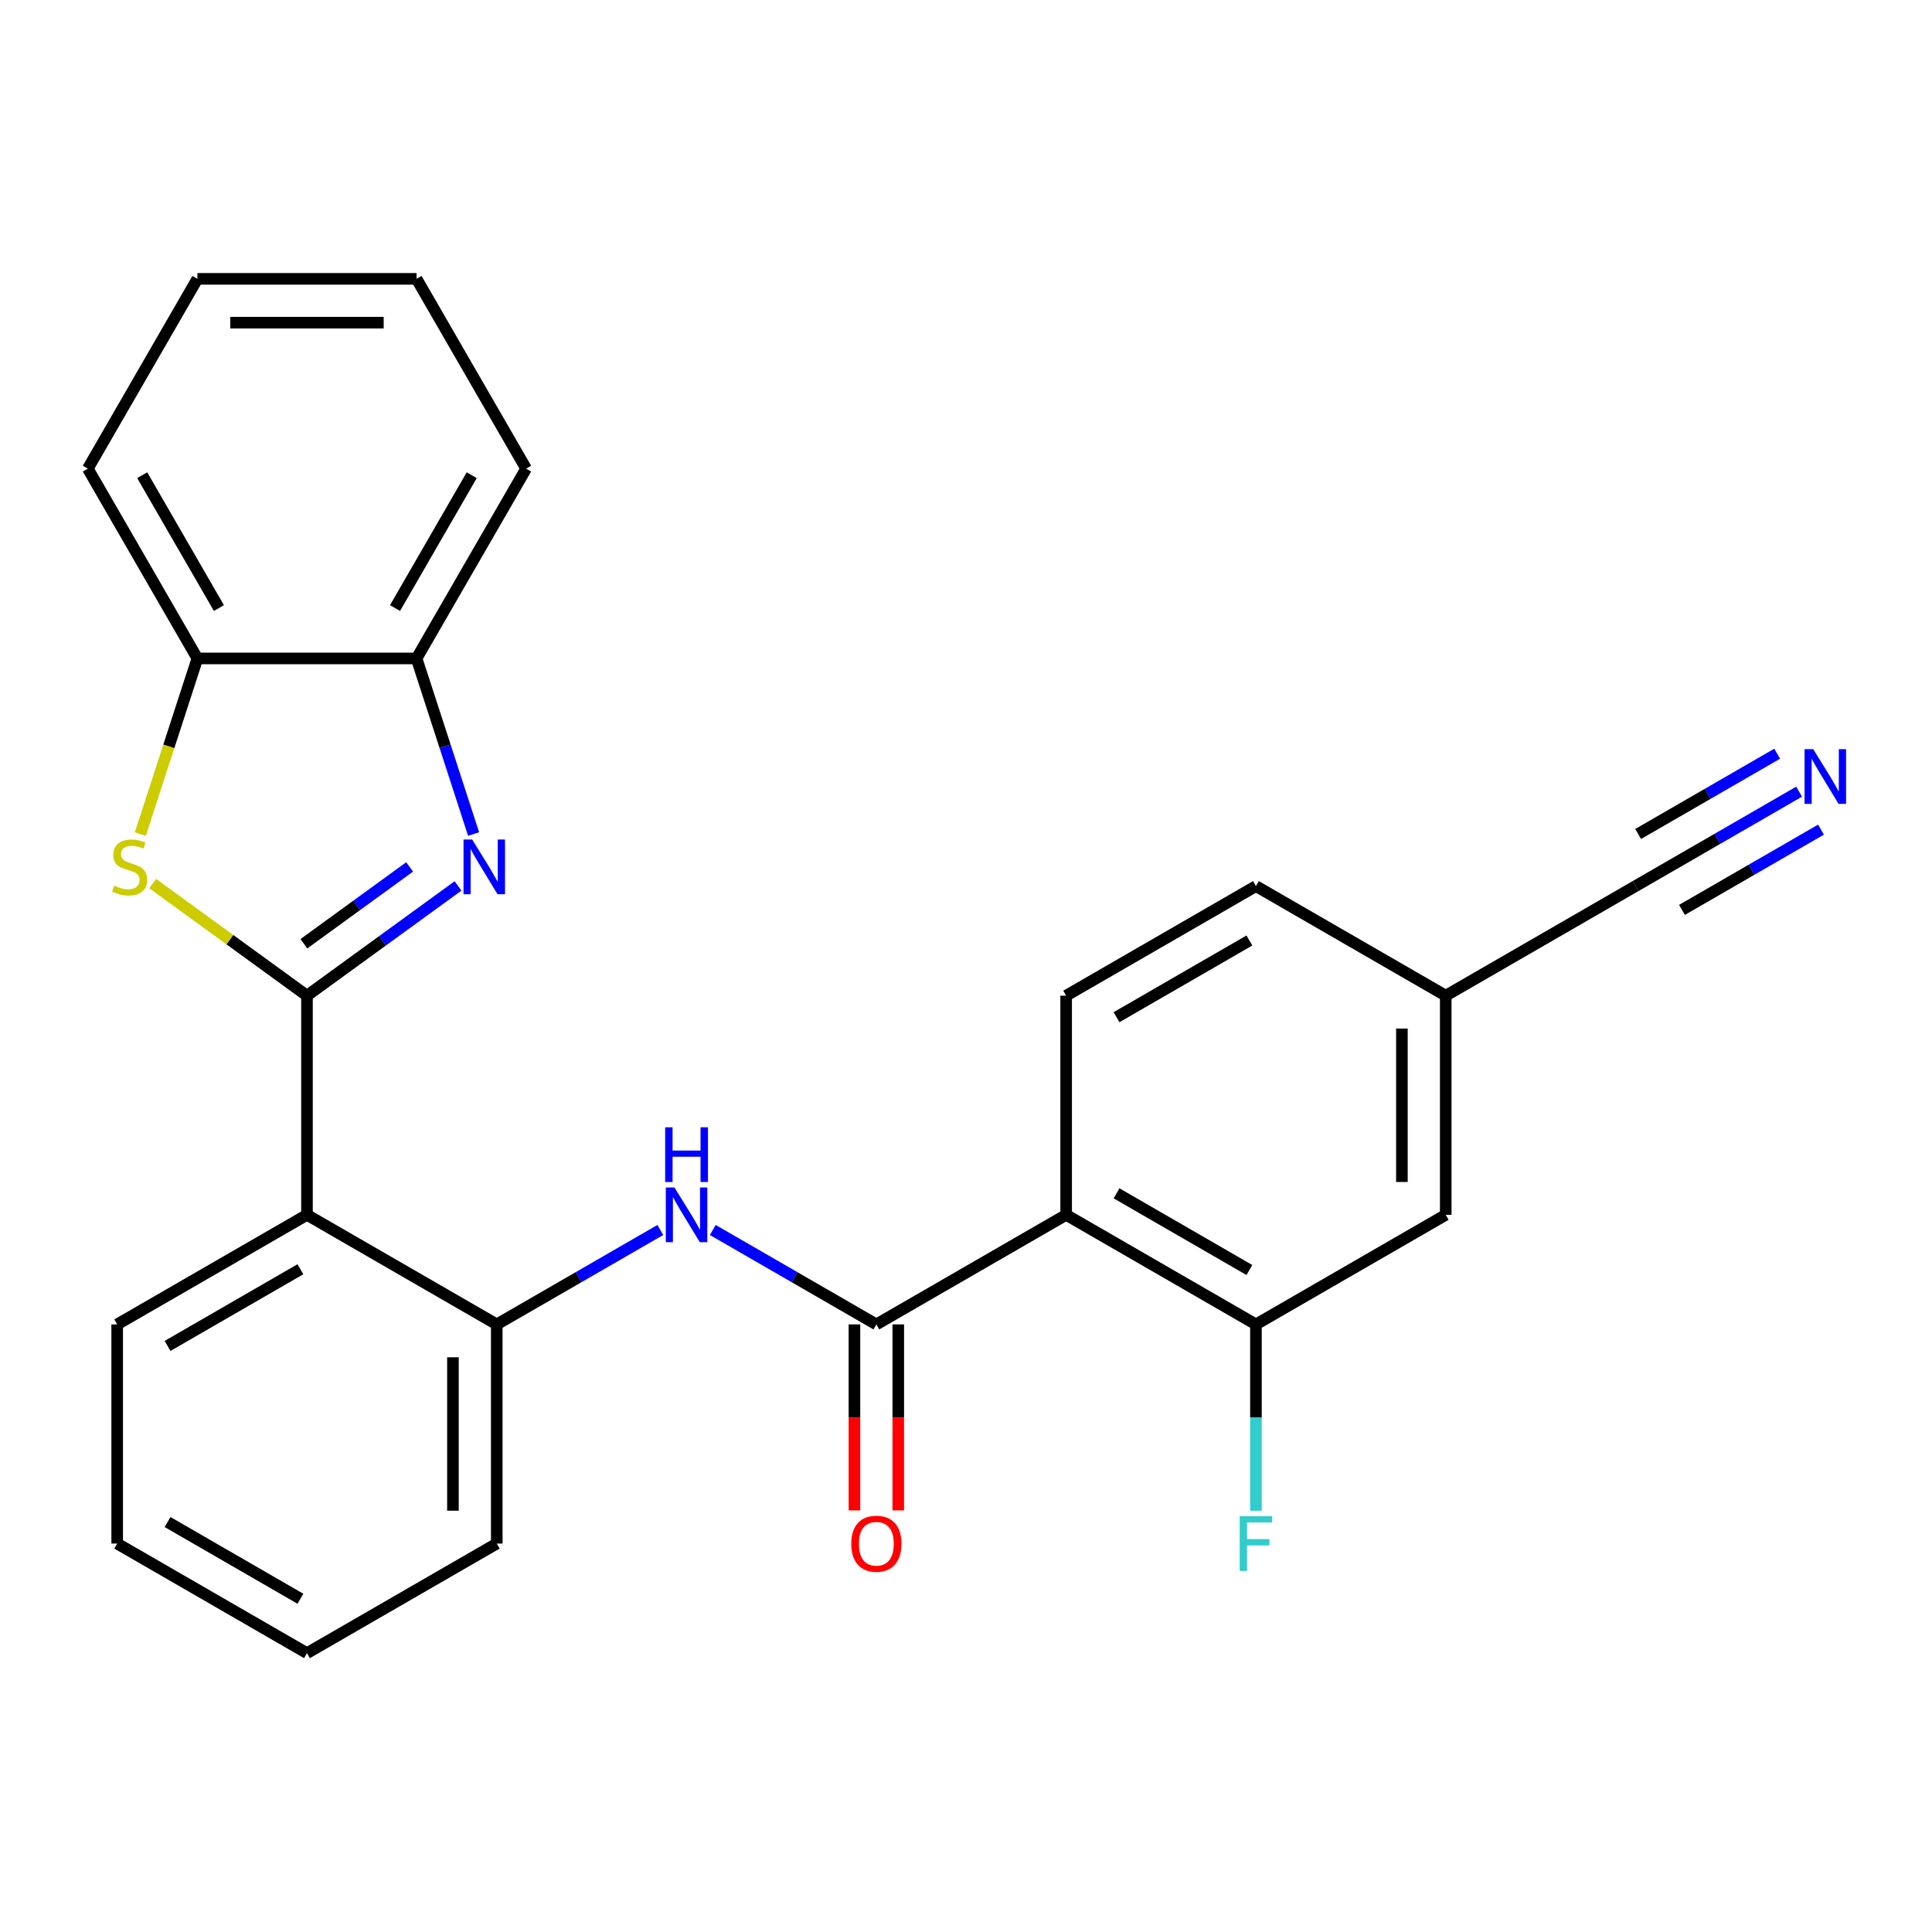 <?xml version='1.0' encoding='iso-8859-1'?>
<svg version='1.1' baseProfile='full'
              xmlns='http://www.w3.org/2000/svg'
                      xmlns:rdkit='http://www.rdkit.org/xml'
                      xmlns:xlink='http://www.w3.org/1999/xlink'
                  xml:space='preserve'
width='1000px' height='1000px' viewBox='0 0 1000 1000'>
<!-- END OF HEADER -->
<rect style='opacity:1.0;fill:#FFFFFF;stroke:none' width='1000' height='1000' x='0' y='0'> </rect>
<path class='bond-0' d='M 158.889,515.364 L 197.986,486.959' style='fill:none;fill-rule:evenodd;stroke:#000000;stroke-width:6px;stroke-linecap:butt;stroke-linejoin:miter;stroke-opacity:1' />
<path class='bond-0' d='M 197.986,486.959 L 237.083,458.553' style='fill:none;fill-rule:evenodd;stroke:#0000FF;stroke-width:6px;stroke-linecap:butt;stroke-linejoin:miter;stroke-opacity:1' />
<path class='bond-0' d='M 157.283,488.488 L 184.651,468.604' style='fill:none;fill-rule:evenodd;stroke:#000000;stroke-width:6px;stroke-linecap:butt;stroke-linejoin:miter;stroke-opacity:1' />
<path class='bond-0' d='M 184.651,468.604 L 212.019,448.72' style='fill:none;fill-rule:evenodd;stroke:#0000FF;stroke-width:6px;stroke-linecap:butt;stroke-linejoin:miter;stroke-opacity:1' />
<path class='bond-1' d='M 158.889,515.364 L 118.961,486.355' style='fill:none;fill-rule:evenodd;stroke:#000000;stroke-width:6px;stroke-linecap:butt;stroke-linejoin:miter;stroke-opacity:1' />
<path class='bond-1' d='M 118.961,486.355 L 79.034,457.347' style='fill:none;fill-rule:evenodd;stroke:#CCCC00;stroke-width:6px;stroke-linecap:butt;stroke-linejoin:miter;stroke-opacity:1' />
<path class='bond-4' d='M 158.889,515.364 L 158.889,628.798' style='fill:none;fill-rule:evenodd;stroke:#000000;stroke-width:6px;stroke-linecap:butt;stroke-linejoin:miter;stroke-opacity:1' />
<path class='bond-8' d='M 245.136,431.693 L 230.371,386.25' style='fill:none;fill-rule:evenodd;stroke:#0000FF;stroke-width:6px;stroke-linecap:butt;stroke-linejoin:miter;stroke-opacity:1' />
<path class='bond-8' d='M 230.371,386.25 L 215.606,340.807' style='fill:none;fill-rule:evenodd;stroke:#000000;stroke-width:6px;stroke-linecap:butt;stroke-linejoin:miter;stroke-opacity:1' />
<path class='bond-9' d='M 72.628,431.733 L 87.4,386.27' style='fill:none;fill-rule:evenodd;stroke:#CCCC00;stroke-width:6px;stroke-linecap:butt;stroke-linejoin:miter;stroke-opacity:1' />
<path class='bond-9' d='M 87.4,386.27 L 102.172,340.807' style='fill:none;fill-rule:evenodd;stroke:#000000;stroke-width:6px;stroke-linecap:butt;stroke-linejoin:miter;stroke-opacity:1' />
<path class='bond-2' d='M 551.836,628.798 L 453.599,685.515' style='fill:none;fill-rule:evenodd;stroke:#000000;stroke-width:6px;stroke-linecap:butt;stroke-linejoin:miter;stroke-opacity:1' />
<path class='bond-7' d='M 551.836,628.798 L 650.073,685.515' style='fill:none;fill-rule:evenodd;stroke:#000000;stroke-width:6px;stroke-linecap:butt;stroke-linejoin:miter;stroke-opacity:1' />
<path class='bond-7' d='M 577.915,617.658 L 646.68,657.36' style='fill:none;fill-rule:evenodd;stroke:#000000;stroke-width:6px;stroke-linecap:butt;stroke-linejoin:miter;stroke-opacity:1' />
<path class='bond-11' d='M 551.836,628.798 L 551.836,515.364' style='fill:none;fill-rule:evenodd;stroke:#000000;stroke-width:6px;stroke-linecap:butt;stroke-linejoin:miter;stroke-opacity:1' />
<path class='bond-3' d='M 453.599,685.515 L 411.269,661.076' style='fill:none;fill-rule:evenodd;stroke:#000000;stroke-width:6px;stroke-linecap:butt;stroke-linejoin:miter;stroke-opacity:1' />
<path class='bond-3' d='M 411.269,661.076 L 368.938,636.636' style='fill:none;fill-rule:evenodd;stroke:#0000FF;stroke-width:6px;stroke-linecap:butt;stroke-linejoin:miter;stroke-opacity:1' />
<path class='bond-13' d='M 442.256,685.515 L 442.256,733.654' style='fill:none;fill-rule:evenodd;stroke:#000000;stroke-width:6px;stroke-linecap:butt;stroke-linejoin:miter;stroke-opacity:1' />
<path class='bond-13' d='M 442.256,733.654 L 442.256,781.794' style='fill:none;fill-rule:evenodd;stroke:#FF0000;stroke-width:6px;stroke-linecap:butt;stroke-linejoin:miter;stroke-opacity:1' />
<path class='bond-13' d='M 464.942,685.515 L 464.942,733.654' style='fill:none;fill-rule:evenodd;stroke:#000000;stroke-width:6px;stroke-linecap:butt;stroke-linejoin:miter;stroke-opacity:1' />
<path class='bond-13' d='M 464.942,733.654 L 464.942,781.794' style='fill:none;fill-rule:evenodd;stroke:#FF0000;stroke-width:6px;stroke-linecap:butt;stroke-linejoin:miter;stroke-opacity:1' />
<path class='bond-6' d='M 158.889,628.798 L 257.125,685.515' style='fill:none;fill-rule:evenodd;stroke:#000000;stroke-width:6px;stroke-linecap:butt;stroke-linejoin:miter;stroke-opacity:1' />
<path class='bond-18' d='M 158.889,628.798 L 60.652,685.515' style='fill:none;fill-rule:evenodd;stroke:#000000;stroke-width:6px;stroke-linecap:butt;stroke-linejoin:miter;stroke-opacity:1' />
<path class='bond-18' d='M 155.497,656.953 L 86.731,696.655' style='fill:none;fill-rule:evenodd;stroke:#000000;stroke-width:6px;stroke-linecap:butt;stroke-linejoin:miter;stroke-opacity:1' />
<path class='bond-5' d='M 341.786,636.636 L 299.456,661.076' style='fill:none;fill-rule:evenodd;stroke:#0000FF;stroke-width:6px;stroke-linecap:butt;stroke-linejoin:miter;stroke-opacity:1' />
<path class='bond-5' d='M 299.456,661.076 L 257.125,685.515' style='fill:none;fill-rule:evenodd;stroke:#000000;stroke-width:6px;stroke-linecap:butt;stroke-linejoin:miter;stroke-opacity:1' />
<path class='bond-19' d='M 257.125,685.515 L 257.125,798.949' style='fill:none;fill-rule:evenodd;stroke:#000000;stroke-width:6px;stroke-linecap:butt;stroke-linejoin:miter;stroke-opacity:1' />
<path class='bond-19' d='M 234.439,702.53 L 234.439,781.934' style='fill:none;fill-rule:evenodd;stroke:#000000;stroke-width:6px;stroke-linecap:butt;stroke-linejoin:miter;stroke-opacity:1' />
<path class='bond-14' d='M 650.073,685.515 L 748.309,628.798' style='fill:none;fill-rule:evenodd;stroke:#000000;stroke-width:6px;stroke-linecap:butt;stroke-linejoin:miter;stroke-opacity:1' />
<path class='bond-16' d='M 650.073,685.515 L 650.073,733.734' style='fill:none;fill-rule:evenodd;stroke:#000000;stroke-width:6px;stroke-linecap:butt;stroke-linejoin:miter;stroke-opacity:1' />
<path class='bond-16' d='M 650.073,733.734 L 650.073,781.954' style='fill:none;fill-rule:evenodd;stroke:#33CCCC;stroke-width:6px;stroke-linecap:butt;stroke-linejoin:miter;stroke-opacity:1' />
<path class='bond-20' d='M 215.606,340.807 L 272.323,242.57' style='fill:none;fill-rule:evenodd;stroke:#000000;stroke-width:6px;stroke-linecap:butt;stroke-linejoin:miter;stroke-opacity:1' />
<path class='bond-20' d='M 204.466,314.728 L 244.168,245.962' style='fill:none;fill-rule:evenodd;stroke:#000000;stroke-width:6px;stroke-linecap:butt;stroke-linejoin:miter;stroke-opacity:1' />
<path class='bond-26' d='M 215.606,340.807 L 102.172,340.807' style='fill:none;fill-rule:evenodd;stroke:#000000;stroke-width:6px;stroke-linecap:butt;stroke-linejoin:miter;stroke-opacity:1' />
<path class='bond-21' d='M 102.172,340.807 L 45.455,242.57' style='fill:none;fill-rule:evenodd;stroke:#000000;stroke-width:6px;stroke-linecap:butt;stroke-linejoin:miter;stroke-opacity:1' />
<path class='bond-21' d='M 113.311,314.728 L 73.609,245.962' style='fill:none;fill-rule:evenodd;stroke:#000000;stroke-width:6px;stroke-linecap:butt;stroke-linejoin:miter;stroke-opacity:1' />
<path class='bond-10' d='M 931.207,409.768 L 888.877,434.208' style='fill:none;fill-rule:evenodd;stroke:#0000FF;stroke-width:6px;stroke-linecap:butt;stroke-linejoin:miter;stroke-opacity:1' />
<path class='bond-10' d='M 888.877,434.208 L 846.546,458.647' style='fill:none;fill-rule:evenodd;stroke:#000000;stroke-width:6px;stroke-linecap:butt;stroke-linejoin:miter;stroke-opacity:1' />
<path class='bond-10' d='M 919.864,390.121 L 883.883,410.894' style='fill:none;fill-rule:evenodd;stroke:#0000FF;stroke-width:6px;stroke-linecap:butt;stroke-linejoin:miter;stroke-opacity:1' />
<path class='bond-10' d='M 883.883,410.894 L 847.902,431.668' style='fill:none;fill-rule:evenodd;stroke:#000000;stroke-width:6px;stroke-linecap:butt;stroke-linejoin:miter;stroke-opacity:1' />
<path class='bond-10' d='M 942.55,429.416 L 906.57,450.189' style='fill:none;fill-rule:evenodd;stroke:#0000FF;stroke-width:6px;stroke-linecap:butt;stroke-linejoin:miter;stroke-opacity:1' />
<path class='bond-10' d='M 906.57,450.189 L 870.589,470.963' style='fill:none;fill-rule:evenodd;stroke:#000000;stroke-width:6px;stroke-linecap:butt;stroke-linejoin:miter;stroke-opacity:1' />
<path class='bond-17' d='M 551.836,515.364 L 650.073,458.647' style='fill:none;fill-rule:evenodd;stroke:#000000;stroke-width:6px;stroke-linecap:butt;stroke-linejoin:miter;stroke-opacity:1' />
<path class='bond-17' d='M 577.915,526.504 L 646.68,486.802' style='fill:none;fill-rule:evenodd;stroke:#000000;stroke-width:6px;stroke-linecap:butt;stroke-linejoin:miter;stroke-opacity:1' />
<path class='bond-12' d='M 846.546,458.647 L 748.309,515.364' style='fill:none;fill-rule:evenodd;stroke:#000000;stroke-width:6px;stroke-linecap:butt;stroke-linejoin:miter;stroke-opacity:1' />
<path class='bond-29' d='M 748.309,628.798 L 748.309,515.364' style='fill:none;fill-rule:evenodd;stroke:#000000;stroke-width:6px;stroke-linecap:butt;stroke-linejoin:miter;stroke-opacity:1' />
<path class='bond-29' d='M 725.623,611.783 L 725.623,532.379' style='fill:none;fill-rule:evenodd;stroke:#000000;stroke-width:6px;stroke-linecap:butt;stroke-linejoin:miter;stroke-opacity:1' />
<path class='bond-15' d='M 748.309,515.364 L 650.073,458.647' style='fill:none;fill-rule:evenodd;stroke:#000000;stroke-width:6px;stroke-linecap:butt;stroke-linejoin:miter;stroke-opacity:1' />
<path class='bond-22' d='M 60.652,685.515 L 60.652,798.949' style='fill:none;fill-rule:evenodd;stroke:#000000;stroke-width:6px;stroke-linecap:butt;stroke-linejoin:miter;stroke-opacity:1' />
<path class='bond-27' d='M 257.125,798.949 L 158.889,855.666' style='fill:none;fill-rule:evenodd;stroke:#000000;stroke-width:6px;stroke-linecap:butt;stroke-linejoin:miter;stroke-opacity:1' />
<path class='bond-25' d='M 272.323,242.57 L 215.606,144.334' style='fill:none;fill-rule:evenodd;stroke:#000000;stroke-width:6px;stroke-linecap:butt;stroke-linejoin:miter;stroke-opacity:1' />
<path class='bond-24' d='M 45.455,242.57 L 102.172,144.334' style='fill:none;fill-rule:evenodd;stroke:#000000;stroke-width:6px;stroke-linecap:butt;stroke-linejoin:miter;stroke-opacity:1' />
<path class='bond-23' d='M 60.652,798.949 L 158.889,855.666' style='fill:none;fill-rule:evenodd;stroke:#000000;stroke-width:6px;stroke-linecap:butt;stroke-linejoin:miter;stroke-opacity:1' />
<path class='bond-23' d='M 86.731,787.81 L 155.497,827.512' style='fill:none;fill-rule:evenodd;stroke:#000000;stroke-width:6px;stroke-linecap:butt;stroke-linejoin:miter;stroke-opacity:1' />
<path class='bond-28' d='M 102.172,144.334 L 215.606,144.334' style='fill:none;fill-rule:evenodd;stroke:#000000;stroke-width:6px;stroke-linecap:butt;stroke-linejoin:miter;stroke-opacity:1' />
<path class='bond-28' d='M 119.187,167.02 L 198.591,167.02' style='fill:none;fill-rule:evenodd;stroke:#000000;stroke-width:6px;stroke-linecap:butt;stroke-linejoin:miter;stroke-opacity:1' />
<path  class='atom-1' d='M 244.399 434.529
L 253.679 449.529
Q 254.599 451.009, 256.079 453.689
Q 257.559 456.369, 257.639 456.529
L 257.639 434.529
L 261.399 434.529
L 261.399 462.849
L 257.519 462.849
L 247.559 446.449
Q 246.399 444.529, 245.159 442.329
Q 243.959 440.129, 243.599 439.449
L 243.599 462.849
L 239.919 462.849
L 239.919 434.529
L 244.399 434.529
' fill='#0000FF'/>
<path  class='atom-2' d='M 59.118 458.409
Q 59.438 458.529, 60.758 459.089
Q 62.078 459.649, 63.519 460.009
Q 64.999 460.329, 66.439 460.329
Q 69.118 460.329, 70.678 459.049
Q 72.239 457.729, 72.239 455.449
Q 72.239 453.889, 71.439 452.929
Q 70.678 451.969, 69.478 451.449
Q 68.278 450.929, 66.278 450.329
Q 63.758 449.569, 62.239 448.849
Q 60.758 448.129, 59.678 446.609
Q 58.639 445.089, 58.639 442.529
Q 58.639 438.969, 61.038 436.769
Q 63.478 434.569, 68.278 434.569
Q 71.558 434.569, 75.278 436.129
L 74.359 439.209
Q 70.959 437.809, 68.398 437.809
Q 65.638 437.809, 64.118 438.969
Q 62.599 440.089, 62.639 442.049
Q 62.639 443.569, 63.398 444.489
Q 64.198 445.409, 65.319 445.929
Q 66.478 446.449, 68.398 447.049
Q 70.959 447.849, 72.478 448.649
Q 73.999 449.449, 75.079 451.089
Q 76.198 452.689, 76.198 455.449
Q 76.198 459.369, 73.558 461.489
Q 70.959 463.569, 66.599 463.569
Q 64.079 463.569, 62.158 463.009
Q 60.279 462.489, 58.038 461.569
L 59.118 458.409
' fill='#CCCC00'/>
<path  class='atom-6' d='M 349.102 614.638
L 358.382 629.638
Q 359.302 631.118, 360.782 633.798
Q 362.262 636.478, 362.342 636.638
L 362.342 614.638
L 366.102 614.638
L 366.102 642.958
L 362.222 642.958
L 352.262 626.558
Q 351.102 624.638, 349.862 622.438
Q 348.662 620.238, 348.302 619.558
L 348.302 642.958
L 344.622 642.958
L 344.622 614.638
L 349.102 614.638
' fill='#0000FF'/>
<path  class='atom-6' d='M 344.282 583.486
L 348.122 583.486
L 348.122 595.526
L 362.602 595.526
L 362.602 583.486
L 366.442 583.486
L 366.442 611.806
L 362.602 611.806
L 362.602 598.726
L 348.122 598.726
L 348.122 611.806
L 344.282 611.806
L 344.282 583.486
' fill='#0000FF'/>
<path  class='atom-11' d='M 938.523 387.77
L 947.803 402.77
Q 948.723 404.25, 950.203 406.93
Q 951.683 409.61, 951.763 409.77
L 951.763 387.77
L 955.523 387.77
L 955.523 416.09
L 951.643 416.09
L 941.683 399.69
Q 940.523 397.77, 939.283 395.57
Q 938.083 393.37, 937.723 392.69
L 937.723 416.09
L 934.043 416.09
L 934.043 387.77
L 938.523 387.77
' fill='#0000FF'/>
<path  class='atom-14' d='M 440.599 799.029
Q 440.599 792.229, 443.959 788.429
Q 447.319 784.629, 453.599 784.629
Q 459.879 784.629, 463.239 788.429
Q 466.599 792.229, 466.599 799.029
Q 466.599 805.909, 463.199 809.829
Q 459.799 813.709, 453.599 813.709
Q 447.359 813.709, 443.959 809.829
Q 440.599 805.949, 440.599 799.029
M 453.599 810.509
Q 457.919 810.509, 460.239 807.629
Q 462.599 804.709, 462.599 799.029
Q 462.599 793.469, 460.239 790.669
Q 457.919 787.829, 453.599 787.829
Q 449.279 787.829, 446.919 790.629
Q 444.599 793.429, 444.599 799.029
Q 444.599 804.749, 446.919 807.629
Q 449.279 810.509, 453.599 810.509
' fill='#FF0000'/>
<path  class='atom-17' d='M 641.653 784.789
L 658.493 784.789
L 658.493 788.029
L 645.453 788.029
L 645.453 796.629
L 657.053 796.629
L 657.053 799.909
L 645.453 799.909
L 645.453 813.109
L 641.653 813.109
L 641.653 784.789
' fill='#33CCCC'/>
</svg>
